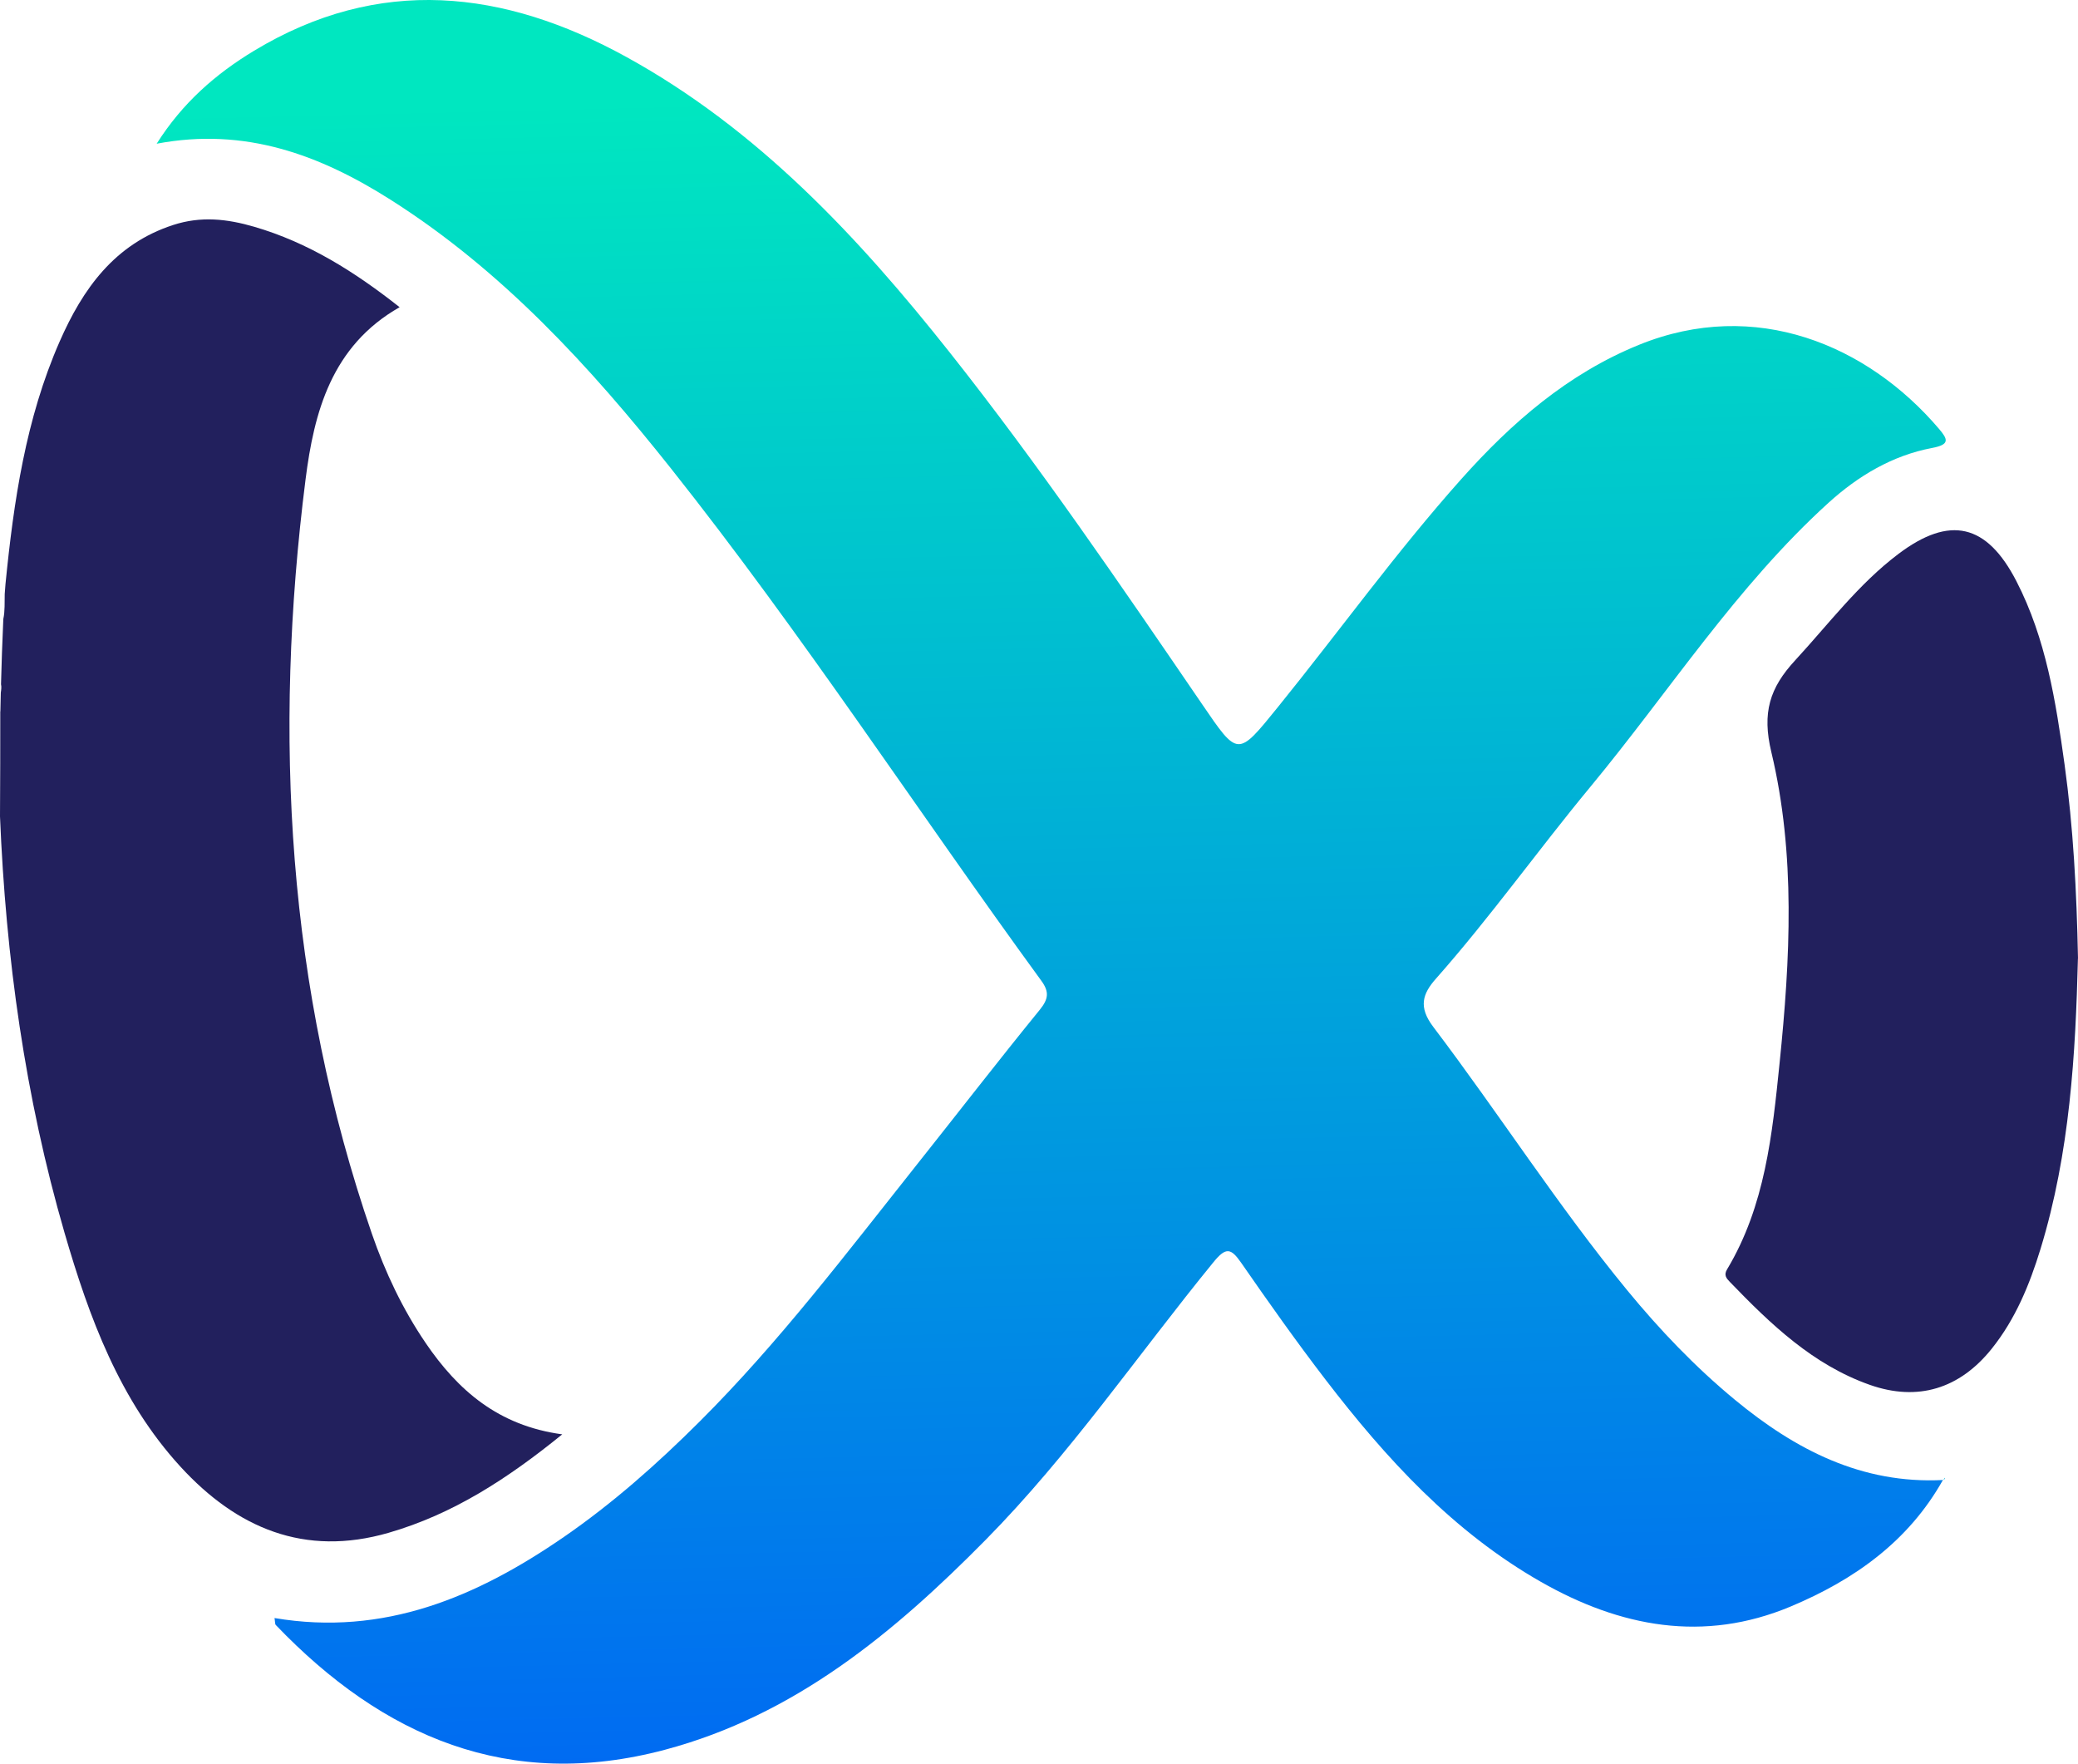 <svg xmlns="http://www.w3.org/2000/svg" width="218" height="185" viewBox="0 0 218 185" fill="none"><path d="M217.993 100.541C217.744 110.532 217.154 120.921 214.073 130.994C212.918 134.767 211.431 138.385 208.936 141.493C205.576 145.682 201.187 147.035 196.168 145.27C190.196 143.17 185.756 138.904 181.473 134.465C181.11 134.09 180.821 133.756 181.187 133.149C185.177 126.496 185.932 118.972 186.694 111.518C187.808 100.618 188.394 89.619 185.829 78.895C184.836 74.754 185.657 72.162 188.317 69.279C191.841 65.458 194.977 61.258 199.169 58.099C204.551 54.043 208.43 54.933 211.541 60.971C214.64 66.987 215.674 73.585 216.589 80.182C217.505 86.787 217.857 93.439 218 100.544L217.993 100.541Z" fill="#22205D"></path><path d="M203.858 155.247L204.034 155.008C204.03 155.055 204.041 155.125 204.016 155.147C203.968 155.188 203.895 155.202 203.833 155.225L203.855 155.247H203.858Z" fill="#00ACD5"></path><path d="M44.653 140.871C42.235 137.323 40.407 133.454 39.014 129.42C30.116 103.63 28.654 77.123 32.057 50.277C32.944 43.29 34.757 36.295 41.923 32.224C37.179 28.485 32.339 25.443 26.672 23.788C23.81 22.954 21.081 22.652 18.165 23.601C12.009 25.605 8.679 30.301 6.25 35.843C2.7 43.941 1.44 52.561 0.575 61.269C0.546 61.589 0.52 61.927 0.495 62.306C0.469 63.181 0.531 64.082 0.348 64.936C0.238 67.26 0.158 69.849 0.106 71.776C0.172 72.055 0.128 72.36 0.084 72.662C0.055 73.85 0.04 74.629 0.04 74.629L0.029 74.611C0.04 78.285 0.015 81.962 0 85.632C0.605 100.445 2.631 115.048 6.767 129.306C9.35 138.202 12.548 146.891 18.941 153.86C24.825 160.274 31.933 163.344 40.769 160.785C47.503 158.836 53.2 155.151 58.985 150.459C52.251 149.547 48.023 145.818 44.653 140.875V140.871Z" fill="#22205D"></path><path d="M203.84 155.228C200.213 161.704 194.494 165.735 187.863 168.515C178.725 172.347 169.969 170.67 161.653 165.93C152.435 160.675 145.408 152.996 139.033 144.685C135.974 140.699 133.069 136.587 130.204 132.454C129.13 130.906 128.603 130.81 127.317 132.38C119.363 142.118 112.255 152.558 103.389 161.542C93.761 171.299 83.341 179.93 69.753 183.545C53.424 187.891 40.18 182.202 28.932 170.457C28.84 170.361 28.87 170.148 28.8 169.728C40.282 171.667 50.035 167.511 59.161 161.219C64.305 157.674 68.962 153.54 73.376 149.138C81.74 140.802 88.848 131.395 96.179 122.175C100.48 116.766 104.708 111.294 109.071 105.936C109.998 104.796 110.097 104.045 109.24 102.872C96.216 85.014 84.144 66.465 70.394 49.145C61.883 38.425 52.658 28.36 40.971 20.949C33.596 16.275 25.737 13.308 16.435 15.076C19.15 10.781 22.634 7.755 26.635 5.335C39.766 -2.605 52.874 -1.086 65.697 5.967C79.487 13.55 90.039 24.855 99.678 37.024C109.057 48.869 117.56 61.361 126.086 73.831C129.892 79.399 129.812 79.421 134.058 74.177C140.502 66.215 146.496 57.882 153.318 50.237C158.582 44.338 164.477 39.204 171.948 36.17C184.17 31.206 195.926 36.193 203.408 44.974C204.323 46.052 204.62 46.629 202.7 46.989C198.528 47.773 194.926 49.928 191.819 52.748C182.147 61.53 175.109 72.552 166.848 82.532C161.352 89.17 156.351 96.205 150.64 102.663C149.24 104.244 148.778 105.623 150.357 107.708C157.263 116.821 163.433 126.485 170.698 135.333C174.116 139.492 177.831 143.383 181.993 146.822C188.35 152.073 195.325 155.692 203.862 155.247L203.84 155.225V155.228Z" fill="url(#paint0_linear_7092_5531)"></path><defs><linearGradient id="paint0_linear_7092_5531" x1="109.786" y1="9.604" x2="114.275" y2="197.945" gradientUnits="userSpaceOnUse"><stop stop-color="#00E7C0"></stop><stop offset="1" stop-color="#0061F6"></stop></linearGradient></defs></svg>